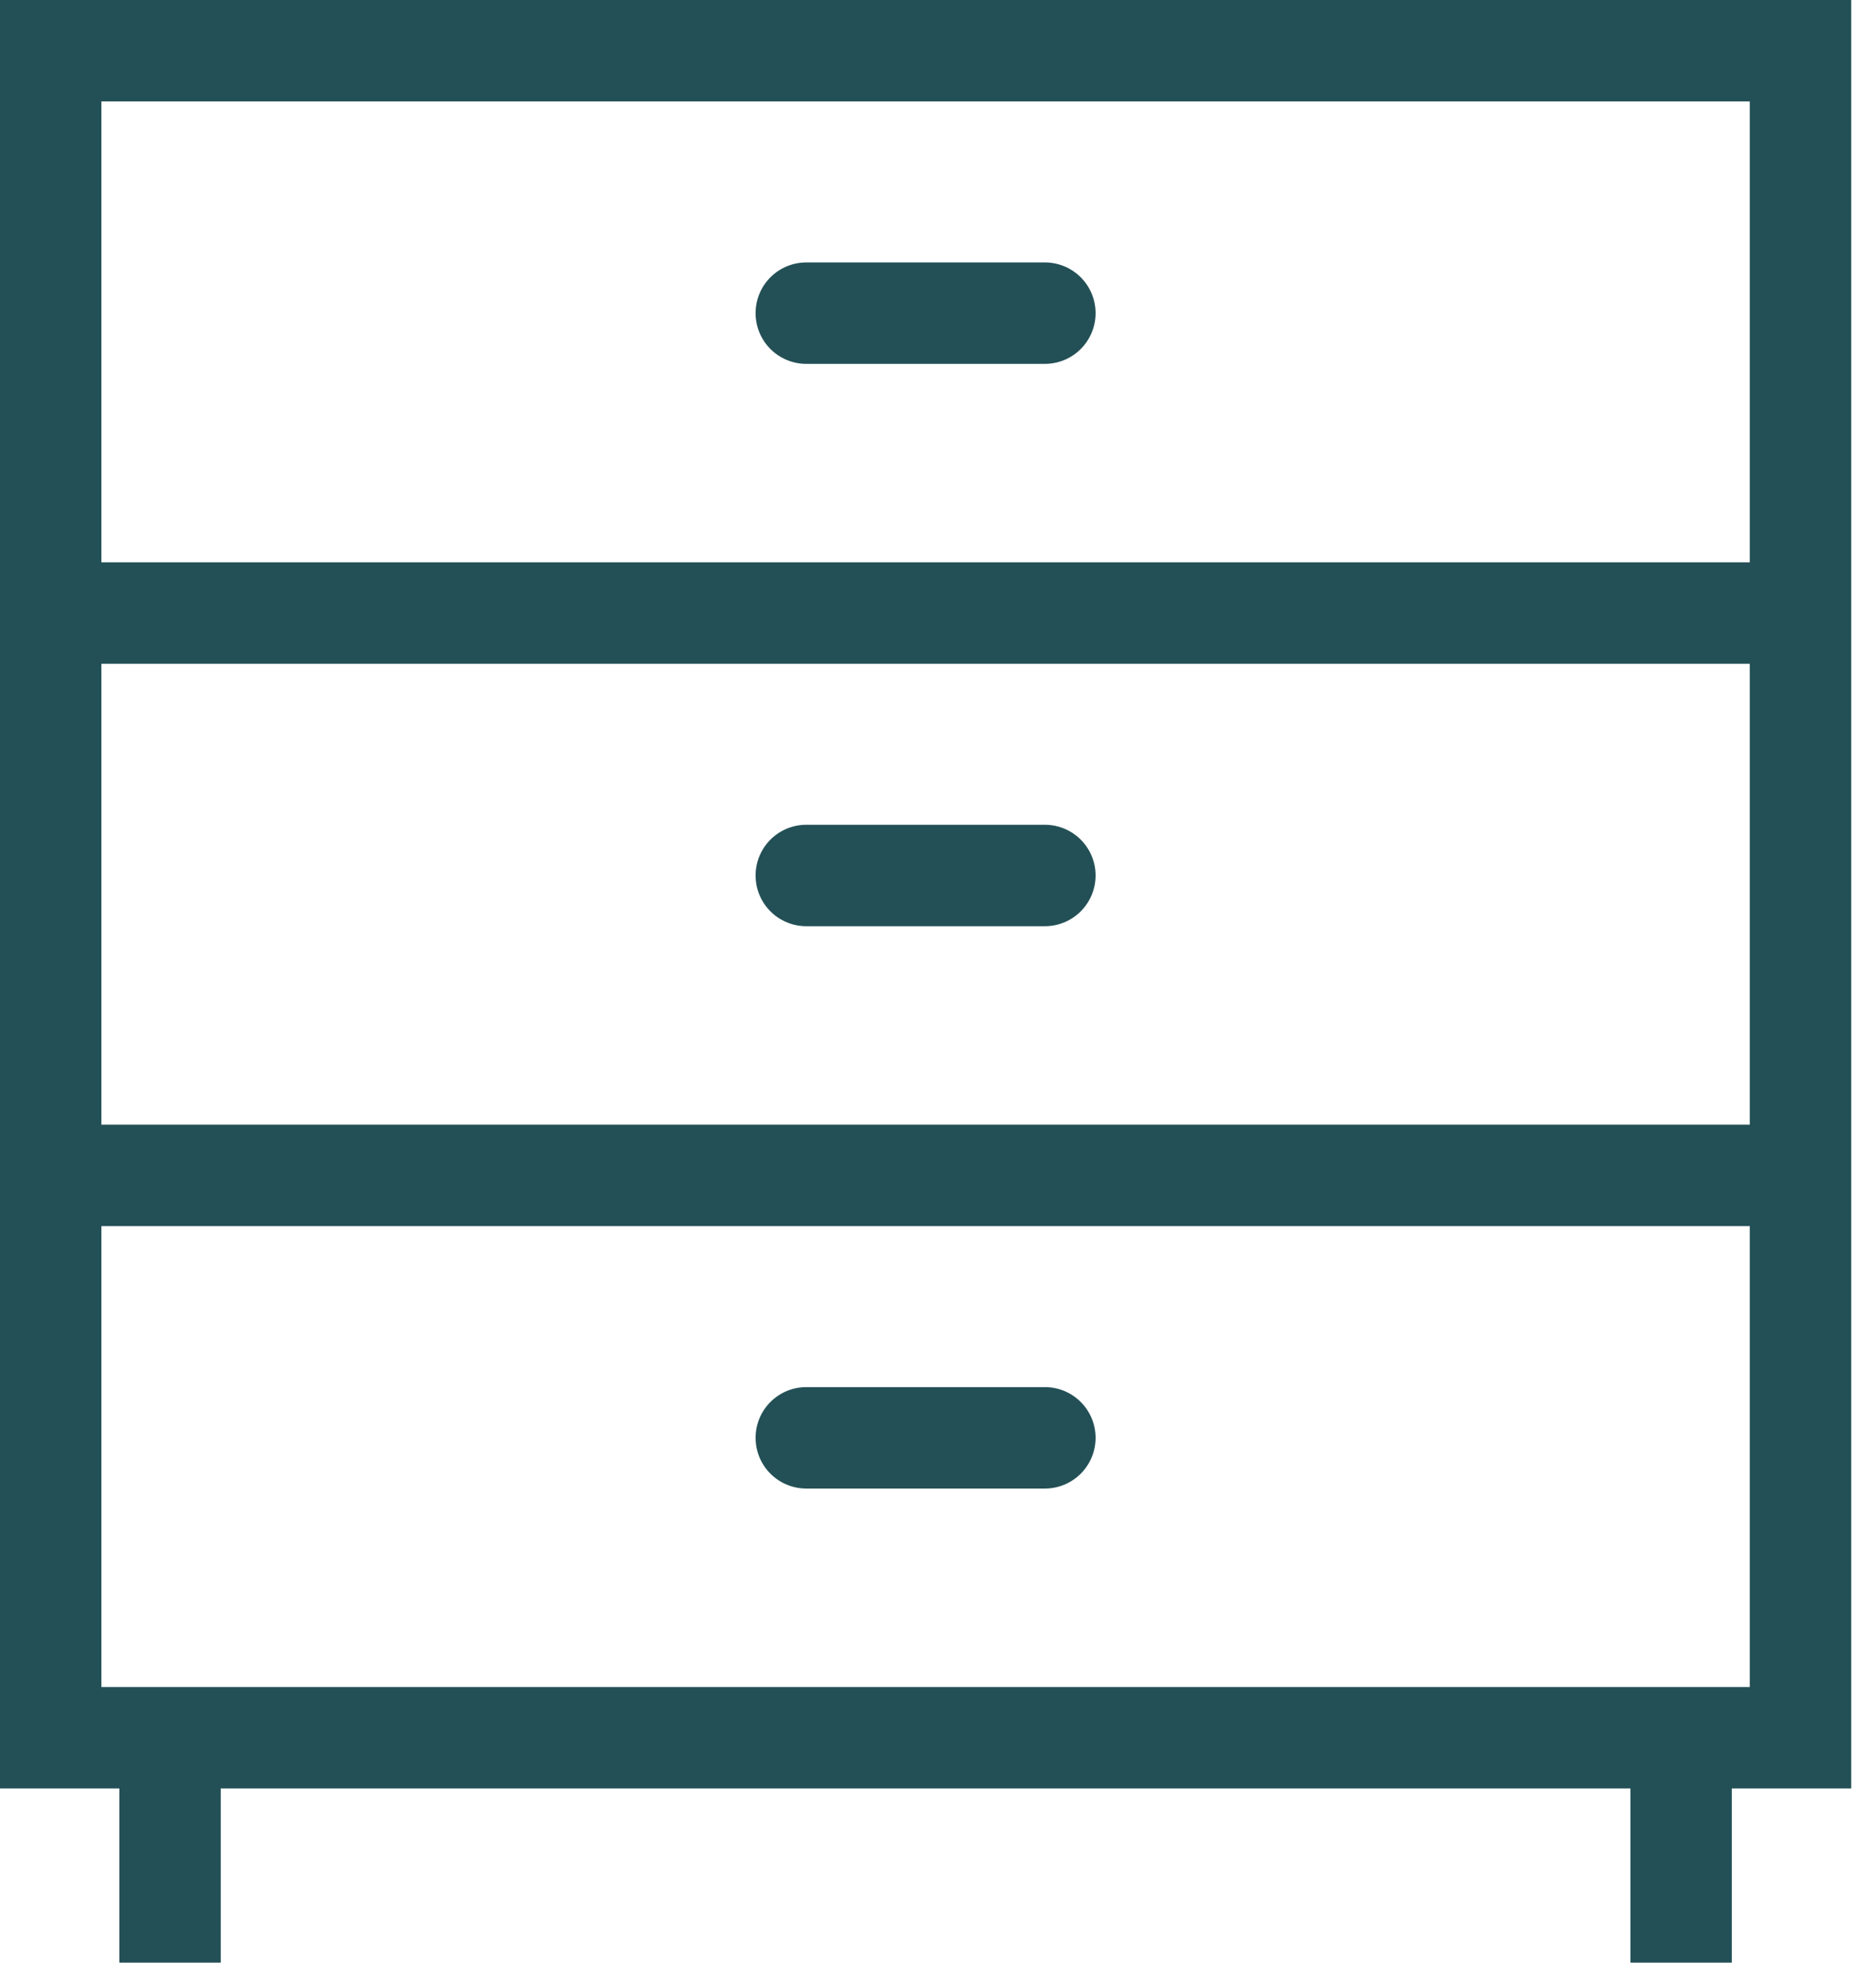 <svg width="37" height="39" viewBox="0 0 37 39" fill="none" xmlns="http://www.w3.org/2000/svg">
    <path d="M35.51 1H1V34.261H35.51V1Z" stroke="#235056" stroke-width="2" stroke-miterlimit="10"/>
    <path d="M1 12.087H35.51" stroke="#235056" stroke-width="2" stroke-miterlimit="10"/>
    <path d="M1 23.174H35.51" stroke="#235056" stroke-width="2" stroke-miterlimit="10"/>
    <path d="M15.902 6.174H20.608" stroke="#235056" stroke-width="2" stroke-linecap="round"
          stroke-linejoin="round"/>
    <path d="M15.902 17.261H20.608" stroke="#235056" stroke-width="2" stroke-linecap="round"
          stroke-linejoin="round"/>
    <path d="M15.902 28.348H20.608" stroke="#235056" stroke-width="2" stroke-linecap="round"
          stroke-linejoin="round"/>
    <path d="M3.354 34.261V38.696" stroke="#235056" stroke-width="2" stroke-miterlimit="10"/>
    <path d="M33.156 34.261V38.696" stroke="#235056" stroke-width="2" stroke-miterlimit="10"/>
</svg>
